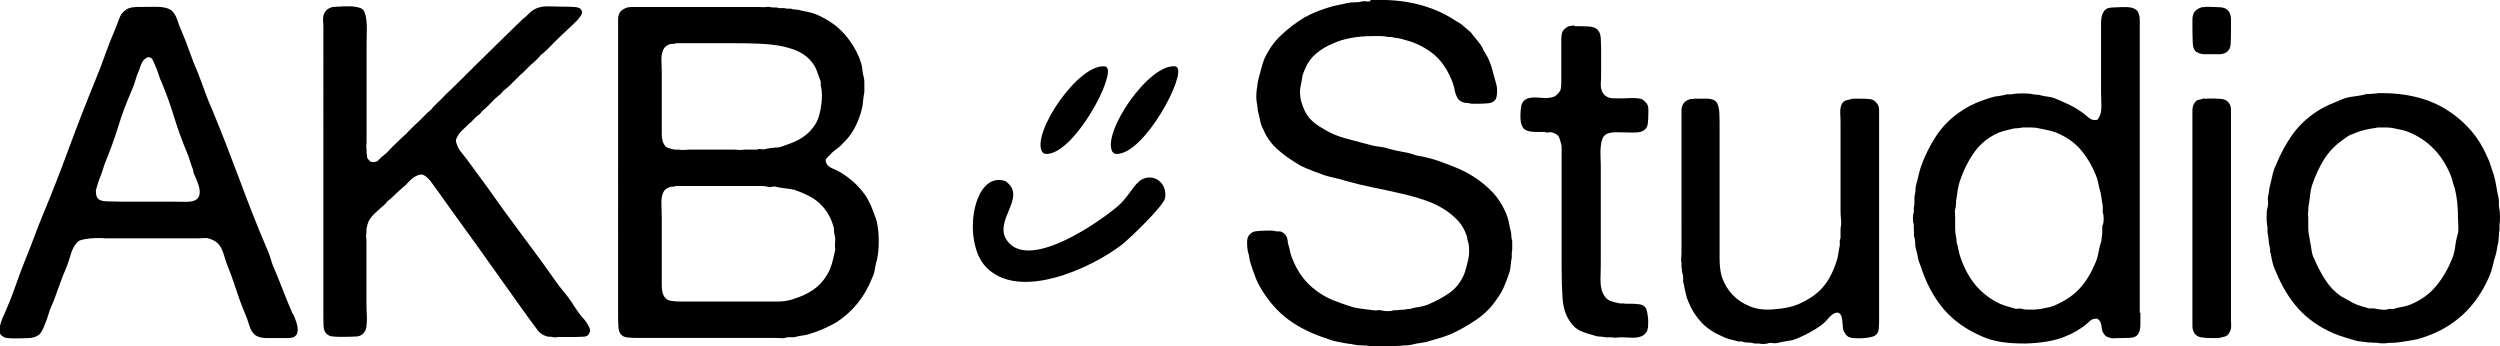 <?xml version="1.0" encoding="UTF-8"?>
<svg id="Calque_2" data-name="Calque 2" xmlns="http://www.w3.org/2000/svg" viewBox="0 0 161.42 22.36">
  <g id="Calque_1-2" data-name="Calque 1">
    <g>
      <path d="M18.92,20.26c.04.1.09.22.15.36.06.14.1.29.13.44.03.15.03.29,0,.42-.03.13-.12.23-.25.29-.1.04-.22.06-.36.06h-1.31c-.31,0-.56-.05-.73-.15-.2-.12-.35-.33-.44-.63-.09-.3-.19-.57-.29-.81-.22-.52-.42-1.06-.6-1.62-.18-.56-.38-1.11-.6-1.65-.06-.18-.12-.35-.16-.51-.05-.16-.11-.31-.18-.45-.07-.14-.17-.26-.29-.36s-.28-.18-.48-.24c-.1-.04-.21-.05-.34-.04-.13.01-.27.02-.41.02h-5.67c-.18,0-.38,0-.6-.02-.22,0-.43,0-.63.02-.2.02-.39.05-.56.09-.17.04-.29.12-.38.24-.16.2-.27.43-.34.67-.07.25-.16.51-.25.77-.2.46-.39.94-.56,1.44-.17.5-.36.98-.56,1.44-.04.12-.08.25-.13.41-.05.15-.1.31-.17.46-.06.16-.12.31-.19.44-.07.13-.15.23-.23.28-.16.12-.38.19-.65.2-.27.01-.56.02-.85.02-.16,0-.31,0-.47-.02-.15,0-.27-.05-.38-.14-.1-.06-.15-.15-.17-.27-.01-.12,0-.24.03-.38.03-.13.07-.26.12-.39.05-.13.09-.23.13-.29.28-.64.53-1.27.75-1.9.22-.63.46-1.27.72-1.91.18-.44.35-.87.51-1.31.16-.43.33-.86.51-1.3.6-1.44,1.17-2.9,1.71-4.37.54-1.47,1.11-2.93,1.71-4.4.22-.52.42-1.05.61-1.59s.4-1.07.62-1.59c.1-.22.19-.47.29-.74.09-.27.22-.46.4-.58.08-.08.21-.14.39-.18.04-.02.08-.02.13-.02.05.01.09,0,.14-.02.36,0,.78,0,1.26-.01s.83.06,1.05.22c.16.12.28.31.38.58.09.27.18.52.28.74.2.46.38.92.54,1.38.16.46.34.92.54,1.38.16.4.31.81.46,1.23.15.42.32.83.5,1.23.6,1.46,1.17,2.94,1.73,4.43.55,1.49,1.13,2.97,1.75,4.42.08.18.15.35.2.51.05.16.1.33.16.51.22.52.44,1.05.65,1.59.21.54.42,1.07.65,1.59ZM12.5,12.97c.18-.06.29-.16.35-.3.05-.14.06-.29.03-.46-.03-.17-.08-.34-.15-.51-.07-.17-.13-.32-.19-.44-.04-.08-.06-.15-.06-.21s-.02-.13-.06-.21c-.06-.16-.12-.33-.17-.5-.05-.17-.12-.35-.19-.52-.3-.72-.57-1.46-.8-2.21s-.49-1.49-.79-2.21c-.1-.22-.19-.44-.25-.66-.07-.22-.16-.43-.25-.63-.04-.1-.09-.19-.14-.29-.05-.09-.15-.13-.31-.13-.04.04-.08.07-.12.09-.04.02-.08.05-.12.09-.08.1-.14.21-.18.32s-.08.22-.12.34c-.1.22-.18.44-.24.66-.06.22-.14.44-.24.66-.34.78-.64,1.57-.88,2.37-.25.8-.54,1.58-.85,2.34-.04.1-.08.2-.1.3-.03.1-.07.2-.1.3-.06.16-.12.32-.18.48-.06.16-.11.32-.15.48-.04.1-.06.21-.04.33,0,.12.03.22.07.3.1.16.31.25.63.25.32.01.62.02.9.02h3.21c.22,0,.49,0,.81.01.32.01.56-.01.72-.07Z"/>
      <path d="M21.68.43c.14,0,.3,0,.48-.02.18,0,.36,0,.54,0,.18.01.34.04.48.08.14.04.24.1.3.18.06.1.1.23.14.39.03.16.05.34.06.54.01.2.01.4,0,.62-.01.21-.01.4-.01.55v6.33c0,.1,0,.2-.02.3-.01.1,0,.19.02.27v.24c.02.06.03.12.03.19s.02.13.06.17c.04.04.07.07.09.09.02.02.05.05.09.09.24.04.41,0,.51-.12s.22-.23.36-.33c.1-.08.2-.17.29-.27.09-.1.18-.2.29-.3.12-.12.24-.23.36-.35.12-.11.24-.23.36-.34.08-.06.15-.12.21-.2.06-.07.12-.13.18-.19.1-.1.2-.19.3-.29.1-.09.2-.18.3-.28.12-.12.24-.24.36-.36.12-.12.25-.24.39-.36.06-.08.12-.15.18-.21l.18-.18c.1-.1.19-.19.29-.28.09-.09.18-.19.28-.29.16-.16.32-.31.47-.45.15-.14.3-.29.46-.45.4-.4.79-.78,1.17-1.16.38-.37.77-.75,1.17-1.15.28-.28.56-.55.83-.81.27-.26.54-.53.83-.81.16-.12.3-.25.44-.39.13-.14.28-.25.46-.33.22-.1.5-.15.82-.14.33.01.65.02.95.02.2,0,.43,0,.69.02.26.01.42.08.48.22.06.1.04.22-.06.36-.1.14-.17.23-.21.27-.24.24-.49.48-.73.7-.25.23-.5.47-.74.71-.16.16-.31.31-.46.47-.15.15-.31.28-.46.4-.02.04-.07.1-.15.18-.08.08-.16.15-.23.22s-.15.14-.23.2l-.18.18c-.1.1-.19.19-.27.27-.08.08-.17.16-.27.24l-.27.27c-.12.12-.24.24-.36.36s-.25.23-.39.33c-.06.06-.12.12-.16.18-.05.06-.1.11-.17.15-.2.16-.38.33-.53.5-.15.17-.33.33-.52.49-.04.04-.08.09-.13.15-.05.06-.1.11-.17.15-.08.06-.16.13-.23.21-.07.08-.15.16-.23.24-.04.02-.1.07-.18.15-.1.1-.21.21-.32.31s-.21.21-.28.31c-.04.06-.09.15-.14.25-.05.11-.06.22-.01.31.06.22.16.42.3.58.14.17.27.34.39.5.22.3.44.6.66.9.22.3.44.6.66.9.76,1.08,1.52,2.13,2.29,3.15s1.53,2.07,2.29,3.15c.14.18.28.36.42.52.14.17.27.35.39.52.14.22.27.43.41.62.13.19.27.38.44.55.08.1.15.2.21.3s.11.2.15.3c.04.12.03.21-.03.27-.04.16-.17.25-.39.25-.22.01-.44.02-.66.02h-.87c-.08,0-.16,0-.24.02-.08.01-.15,0-.21-.02-.06-.02-.12-.02-.18-.02-.06.01-.11,0-.15-.01-.3-.08-.53-.24-.69-.48-.4-.54-.79-1.08-1.19-1.64-.39-.55-.79-1.1-1.19-1.67-.52-.74-1.04-1.47-1.56-2.19-.52-.72-1.04-1.44-1.56-2.16-.48-.68-.94-1.32-1.38-1.92-.06-.08-.16-.17-.29-.28-.13-.11-.27-.15-.44-.1-.24.08-.45.22-.63.42-.18.2-.35.36-.51.48-.16.14-.31.28-.45.42s-.29.27-.45.39c-.04.06-.1.13-.18.21-.16.14-.36.31-.58.52-.23.21-.39.42-.47.61-.04.1-.08.25-.12.45v.27c-.02.06-.03.13-.02.21,0,.08.02.16.02.24v4.08c0,.14,0,.3.01.47s.02.34.02.52-.01.35-.03.5c-.02.15-.06.27-.12.34-.12.2-.32.31-.6.31-.28.01-.57.02-.87.02-.18,0-.35,0-.52-.02-.17,0-.31-.05-.4-.13-.16-.1-.25-.29-.26-.56s-.01-.54-.01-.82V2.02c0-.22,0-.45-.02-.69-.01-.24.03-.43.14-.57.08-.14.23-.24.45-.3.04-.02.08-.02.12-.01.04.01.08,0,.12-.02Z"/>
      <path d="M56.55,14.08c.12.38.18.85.19,1.42,0,.57-.04,1.06-.17,1.46-.04.18-.08.36-.1.52-.03.17-.09.34-.17.5-.48,1.2-1.24,2.14-2.28,2.82-.28.16-.57.31-.85.43-.29.13-.61.25-.95.35-.12.04-.25.06-.38.08-.13.01-.25.04-.38.07-.12.04-.24.06-.34.04-.11,0-.23,0-.35.02-.1.04-.21.06-.34.04-.13,0-.26-.01-.38-.01h-8.85c-.24,0-.47-.01-.68-.03-.21-.02-.36-.1-.46-.24-.08-.12-.12-.27-.13-.45-.01-.18-.02-.37-.02-.57V1.24c0-.18.04-.33.12-.45.08-.12.23-.22.45-.3.04-.02.08-.02.12-.02.04.01.08,0,.12-.02h8.34c.14.02.28.02.42,0,.14-.02.27,0,.39.03h.27c.1.04.21.06.33.04.12,0,.23,0,.33.04h.27c.1.04.21.06.33.06s.23.02.33.06c.16.04.31.07.47.1.15.03.3.07.46.13.96.4,1.7.98,2.22,1.74.32.44.56.91.72,1.41.04.14.06.27.08.4,0,.13.03.27.07.44.04.12.06.25.06.38v.67c-.04.18-.06.36-.08.54-.01.18-.04.35-.07.51-.24.96-.65,1.71-1.23,2.25-.14.16-.29.29-.45.4-.16.11-.31.25-.45.41-.04.04-.09.09-.15.15-.06.06-.08.13-.06.21.04.2.18.35.42.45.24.1.44.2.6.3.6.38,1.09.83,1.47,1.35.16.22.29.46.41.72.11.26.21.53.31.81ZM42.81,3.25c-.08.18-.12.41-.1.69,0,.28.02.54.02.78v3.94c0,.31.06.55.18.71.06.1.15.17.26.19.11.03.23.07.38.1h.3c.1.02.21.03.33.02.12,0,.23-.02.33-.02h2.76c.14,0,.28,0,.42.02.14.01.26,0,.36-.02h.84c.08-.04.16-.05.24-.03.08.02.17.02.27,0,.22-.06.44-.09.65-.1.21,0,.42-.05.62-.14.44-.14.83-.31,1.15-.52.33-.21.6-.5.83-.85.2-.34.33-.79.39-1.35.02-.16.03-.34.03-.54s-.02-.38-.06-.54c-.02-.06-.03-.12-.01-.18,0-.06,0-.12-.02-.18-.08-.22-.16-.43-.23-.63-.07-.2-.17-.38-.29-.54-.22-.3-.51-.53-.85-.71-.35-.17-.75-.29-1.19-.38-.44-.08-.91-.13-1.42-.15-.51-.02-1.04-.03-1.58-.03h-3.78s-.1.06-.17.04c-.07,0-.12,0-.17.01-.24.06-.4.19-.48.39ZM53.91,15.73c.02-.1.02-.2.02-.31-.01-.11-.03-.2-.05-.29-.02-.1-.03-.18-.03-.25s-.01-.15-.03-.25c-.12-.4-.28-.74-.48-1.02-.24-.34-.53-.61-.85-.81-.33-.2-.73-.38-1.19-.54-.16-.04-.34-.07-.53-.09-.19-.02-.39-.05-.58-.09-.12-.04-.24-.05-.34-.02-.11.03-.23.03-.35-.02-.1-.02-.21-.03-.31-.03h-5.56s-.1.06-.17.04c-.07,0-.12,0-.17.02-.24.06-.4.19-.48.39-.08.18-.12.43-.1.75,0,.32.02.61.02.87v4.35c0,.34.06.59.18.75.1.14.25.23.45.25.2.03.42.04.66.04h6.18c.36,0,.69-.05.99-.15.52-.16.96-.36,1.32-.61.36-.25.66-.57.9-.98.12-.2.21-.42.29-.66.07-.24.14-.5.19-.78.04-.1.05-.2.03-.29-.02-.09-.02-.18,0-.29Z"/>
      <path d="M88.49,0c1.14-.04,2.15.05,3.03.27.88.22,1.66.55,2.34.99.12.08.23.15.35.21.11.06.21.14.31.24.04.04.08.07.12.1.04.03.08.06.12.1.04.04.09.09.15.13.06.05.11.1.15.17.08.1.16.2.24.3.08.1.16.2.24.3.08.1.15.21.19.31.05.11.1.22.17.31.18.28.32.6.42.95s.2.72.3,1.09c.04.16.05.34.04.52-.01.19-.04.34-.1.44-.1.14-.26.22-.48.24-.22.02-.45.03-.69.03h-.27c-.08,0-.16,0-.24-.03-.1-.02-.19-.03-.25-.03s-.15-.02-.23-.06c-.04-.02-.08-.04-.12-.07-.04-.03-.08-.06-.12-.1-.12-.18-.21-.4-.25-.66-.05-.26-.13-.49-.23-.69-.34-.8-.82-1.4-1.44-1.8-.46-.32-1.01-.56-1.65-.72-.12-.04-.24-.06-.36-.08-.12,0-.24-.03-.36-.07h-.24c-.16-.04-.32-.06-.48-.06h-.48c-1.04,0-1.91.16-2.61.48-.4.16-.76.38-1.08.65-.32.27-.56.6-.72,1-.08.16-.14.33-.17.5-.03.17-.07.36-.1.56-.04.16-.06.34-.05.54s.04.37.08.51c.14.46.31.81.52,1.05.21.24.5.47.89.69.44.28.93.49,1.47.63.54.14,1.1.29,1.68.45.18.04.36.07.54.09s.36.06.54.12c.28.08.57.15.88.2.31.05.6.12.89.23.08.02.15.04.21.04.06.01.13.03.21.04.18.04.36.09.54.13.18.05.36.1.54.17.4.14.79.29,1.17.45.38.16.74.35,1.08.57.44.28.83.61,1.19.98.35.37.63.81.85,1.31.08.18.14.36.18.54.04.18.08.37.12.57.04.1.06.22.06.35s.02.25.06.38v.6c-.02.08-.03.16-.03.24v.24c-.04.16-.06.33-.07.5-.01.17-.04.34-.1.5-.1.3-.21.59-.33.87-.12.28-.27.54-.45.78-.34.52-.77.96-1.29,1.32-.52.36-1.08.68-1.68.96-.2.08-.4.15-.58.21-.19.06-.4.12-.62.18-.22.08-.45.14-.69.17-.24.03-.48.08-.72.14-.1.02-.21.03-.31.03s-.21,0-.31.03c-.12,0-.24,0-.36.01-.12,0-.24.02-.36.02-.1.02-.25.03-.44.03s-.34-.01-.44-.03h-.33c-.2-.04-.4-.06-.6-.06s-.39-.02-.57-.06c-.08-.02-.16-.04-.24-.04-.08-.01-.17-.03-.27-.04-.22-.04-.42-.08-.61-.12-.19-.04-.39-.1-.58-.18-.98-.32-1.81-.73-2.48-1.23-.67-.5-1.25-1.15-1.73-1.95-.16-.26-.3-.53-.4-.81-.11-.28-.22-.58-.31-.9-.04-.12-.07-.24-.08-.36-.01-.12-.04-.23-.08-.33-.04-.18-.06-.38-.06-.62s.05-.39.15-.5c.1-.14.26-.22.5-.24.23-.02.45-.03.67-.03h.25c.09,0,.17.01.23.03.1.02.18.03.24.02.06-.01.13,0,.21.04.14.08.23.16.27.24.06.1.09.21.1.31,0,.11.03.23.07.35.04.14.08.28.1.42.03.14.08.28.14.42.34.86.85,1.54,1.53,2.04.34.26.71.47,1.11.63.4.16.83.31,1.29.45.16.04.32.07.48.09.16.02.32.04.48.06.04,0,.09,0,.15.02.06.01.12.02.18.02.08.02.17.02.29,0,.11-.02.21,0,.31.03.08.02.19.03.35.03s.27-.02.38-.06h.21c.1-.02.2-.03.3-.03s.2,0,.3-.03c.06-.02.11-.02.16-.02.05.01.12,0,.2-.04.16-.04.33-.08.51-.1.18-.03.35-.08.51-.14.52-.22.98-.47,1.4-.76.41-.29.72-.69.94-1.19.06-.16.11-.32.15-.48s.08-.32.12-.48c.04-.16.06-.35.06-.57s-.02-.4-.06-.54c-.04-.1-.06-.18-.06-.25s-.02-.14-.06-.23c-.12-.34-.28-.62-.48-.85-.2-.23-.44-.44-.72-.65-.42-.3-.89-.54-1.41-.72-.52-.18-1.06-.33-1.63-.46-.57-.13-1.16-.26-1.76-.38-.6-.12-1.18-.26-1.74-.42-.32-.1-.64-.18-.96-.25-.32-.07-.62-.17-.9-.29-.04-.02-.07-.03-.09-.03s-.05,0-.09-.03c-.2-.08-.4-.16-.6-.24-.2-.08-.39-.18-.57-.3-.46-.28-.88-.58-1.26-.92s-.68-.75-.9-1.27c-.1-.18-.17-.38-.21-.59-.04-.21-.09-.42-.15-.64,0-.08,0-.15-.02-.21-.01-.06-.02-.12-.02-.18-.06-.24-.07-.54-.03-.92.04-.37.09-.65.15-.85.06-.22.11-.43.17-.63.05-.2.11-.39.19-.57.28-.6.64-1.1,1.08-1.51s.93-.79,1.47-1.12c.04-.04.09-.06.15-.08.06,0,.11-.03.15-.08.44-.22.95-.41,1.53-.57.16-.04.31-.08.45-.1.14-.03.29-.06.45-.1.16-.04.33-.06.52-.06s.36-.02.52-.06c.06-.02.15-.02.27,0,.12.02.2.01.24-.03Z"/>
      <path d="M101.66,1.69c.3,0,.6,0,.9.02.3.01.51.1.63.25.1.12.15.29.17.5,0,.21.02.43.02.65v1.74c0,.16,0,.33-.02.49-.01.17,0,.31.04.44.08.28.26.46.54.54.1.02.19.03.29.03h.28c.22,0,.49,0,.81-.02.32,0,.55.02.69.07.18.12.3.24.36.36.04.08.06.17.06.27v.3c0,.22-.01.43-.03.62-.02.19-.09.33-.21.43-.12.1-.29.16-.5.17-.21.01-.43.01-.66,0-.23,0-.46-.01-.68-.01s-.41.03-.57.09c-.14.06-.24.16-.3.3-.06.14-.1.31-.12.5-.02.19-.03.39-.02.6,0,.21.02.42.02.61v5.94c0,.44,0,.9-.02,1.4-.01.49.08.87.25,1.12.1.16.23.27.39.33.16.06.35.11.57.15.06.02.12.02.2.01.07,0,.13,0,.19.02h.39c.2,0,.38.02.55.04.17.03.29.1.38.23.04.06.08.17.1.31.03.15.05.31.06.46,0,.16,0,.32-.01.47-.02.15-.06.27-.12.34-.08.14-.23.24-.45.3-.16.04-.34.06-.54.04-.2,0-.38-.02-.54-.02-.12,0-.24,0-.36.02-.12.01-.23,0-.33-.02h-.36c-.1-.02-.19-.03-.29-.04-.09,0-.19-.02-.28-.02-.4-.1-.75-.21-1.04-.33-.29-.12-.54-.33-.73-.63-.28-.4-.44-.9-.48-1.52-.04-.61-.06-1.26-.06-1.96v-7.86c-.06-.26-.12-.45-.17-.57-.05-.12-.2-.22-.44-.3-.08-.02-.16-.02-.24,0-.08.02-.16.01-.24-.03h-.48c-.26,0-.48-.02-.65-.08-.17-.05-.29-.17-.35-.35-.04-.08-.06-.17-.07-.27-.01-.1-.02-.2-.02-.3,0-.28.02-.51.06-.71.04-.19.16-.33.36-.44.22-.08.5-.1.85-.06.35.04.65.02.89-.06.18-.1.32-.24.42-.42.04-.12.06-.27.06-.45v-2.87c0-.17.02-.31.06-.44.08-.16.23-.29.45-.39.06,0,.11,0,.17-.02.05,0,.09-.02.14-.02Z"/>
      <path d="M109.34,6.37h.87c.3,0,.51.08.63.24.1.16.15.36.17.6.01.24.02.48.02.72v8.75c0,.47.05.88.15,1.21.32.9.92,1.53,1.8,1.89.44.18.97.25,1.59.19.62-.05,1.12-.15,1.5-.31.66-.28,1.19-.63,1.58-1.06.39-.43.69-.99.92-1.7.06-.16.1-.32.12-.48.02-.16.05-.33.09-.51.02-.1.02-.19.01-.27-.01-.08,0-.17.05-.27v-.63c.04-.16.05-.35.03-.56-.02-.21-.03-.4-.03-.58v-5.52c0-.24,0-.5-.02-.77-.01-.27.03-.48.13-.65.08-.1.17-.17.29-.19.11-.03.24-.06.4-.1h.45c.24,0,.45.01.65.03.19.02.33.11.44.27.1.1.15.25.15.44v13.4c0,.24,0,.47-.02.68-.01.21-.08.36-.22.46-.08.06-.2.1-.36.13-.16.03-.33.05-.52.06-.19.01-.37,0-.54-.01s-.3-.06-.38-.12c-.1-.08-.19-.21-.27-.39-.02-.08-.04-.19-.04-.33-.01-.14-.03-.27-.04-.4-.02-.13-.06-.23-.12-.31s-.15-.11-.27-.09c-.16.04-.32.16-.48.35-.16.19-.31.33-.45.44-.44.32-.94.6-1.5.84-.22.1-.45.17-.67.19-.23.03-.46.08-.71.14-.1.02-.21.02-.31,0-.11-.02-.22-.01-.31.03-.2.04-.38.04-.54,0h-.3c-.1-.04-.22-.06-.35-.06s-.25-.01-.34-.03c-.08-.04-.16-.06-.23-.04-.07,0-.16,0-.25-.04-.16-.04-.32-.08-.47-.12s-.31-.1-.46-.18c-.52-.22-.96-.51-1.31-.88-.35-.37-.64-.81-.85-1.33-.08-.18-.14-.36-.18-.56-.04-.19-.08-.38-.12-.58-.04-.12-.06-.23-.04-.34,0-.11,0-.23-.05-.38-.02-.04-.03-.09-.03-.17s-.01-.14-.03-.2v-.3c-.02-.08-.03-.17-.02-.29,0-.11.02-.21.02-.31V7.15c0-.18.04-.33.12-.45.08-.14.23-.24.45-.3.04-.02.08-.02.12-.01.04.01.08,0,.12-.02Z"/>
      <path d="M138.2,20.2v.77c0,.25-.05.46-.15.61-.1.14-.27.22-.5.23-.23.01-.46.02-.71.02-.12,0-.24,0-.34.01-.11.01-.21,0-.29-.04-.18-.04-.3-.12-.36-.24-.08-.1-.13-.22-.14-.36-.01-.14-.04-.28-.1-.42-.02-.04-.04-.07-.07-.1-.03-.03-.07-.06-.1-.1-.2-.02-.36.02-.47.12s-.23.2-.34.3c-.4.3-.8.53-1.2.69-.36.16-.78.28-1.25.36-.47.08-.95.12-1.44.13-.49,0-.98-.02-1.46-.09-.48-.07-.9-.19-1.26-.35-1.04-.44-1.88-1.03-2.52-1.78-.64-.75-1.14-1.69-1.5-2.81-.08-.18-.14-.36-.17-.56-.03-.19-.08-.38-.14-.58-.02-.1-.03-.2-.03-.3s-.01-.2-.03-.3c-.04-.1-.06-.2-.05-.31.01-.11,0-.21-.01-.31v-.3c-.04-.1-.06-.23-.06-.39s.02-.29.06-.39v-.33c.04-.14.05-.28.04-.43-.01-.15,0-.29.04-.44.02-.1.03-.19.03-.27s.01-.17.03-.27c.06-.2.11-.4.15-.58s.09-.38.15-.56c.26-.76.6-1.44,1.01-2.06.41-.61.9-1.11,1.48-1.51.34-.24.69-.44,1.06-.6.37-.16.77-.3,1.21-.42.14-.02.27-.04.41-.06.13-.02.26-.05.4-.09h.3c.16-.04.39-.06.7-.06s.54.02.71.06c.08.02.19.03.33.03.22.06.44.1.66.13.22.03.43.1.63.2.3.12.58.25.85.39s.52.3.77.48c.12.1.24.21.38.31.13.11.3.15.52.1.04-.06.08-.11.1-.15s.05-.1.08-.18c.06-.18.08-.41.07-.69-.01-.28-.02-.53-.02-.75V1.55c0-.35.05-.6.15-.77.08-.14.2-.23.36-.27.04,0,.09,0,.15-.02.06,0,.11-.01.15-.01.28-.02.57-.02.89-.02.31.01.52.1.65.25.1.16.15.36.15.6v18.87ZM135.77,14.53c.04-.1.06-.23.06-.41s-.02-.3-.06-.4v-.45c-.04-.18-.07-.36-.09-.55-.02-.19-.06-.36-.12-.53-.04-.16-.07-.31-.1-.45-.03-.14-.07-.28-.13-.42-.24-.6-.55-1.13-.93-1.59-.38-.46-.86-.82-1.44-1.08-.2-.1-.4-.17-.62-.22-.21-.05-.43-.09-.67-.14-.16-.04-.33-.06-.52-.06h-.56c-.1.02-.19.04-.27.04-.08.01-.17.02-.27.02-.16.04-.33.08-.49.12-.17.04-.34.09-.5.15-.64.28-1.16.69-1.54,1.21-.39.53-.71,1.15-.95,1.85-.08.22-.13.45-.17.67-.03.23-.06.46-.1.68,0,.08,0,.16-.01.23-.01.07-.02.15-.02.22-.04.1-.06.21-.04.33,0,.12.01.23.01.33v.65c0,.21.02.4.06.58.02.06.03.16.03.3.04.14.07.28.1.42.03.14.06.28.1.42.22.7.52,1.3.9,1.8.38.5.86.91,1.44,1.23.18.1.36.18.54.24s.38.12.6.18c.1.04.2.05.31.03.11-.02.21,0,.31.03.08.02.17.03.25.03h.53c.06-.02.16-.03.3-.03.16-.04.32-.07.48-.1.16-.03.31-.07.45-.13.66-.28,1.19-.63,1.6-1.06.41-.43.75-.98,1.03-1.64.1-.22.17-.44.21-.66.04-.22.09-.44.15-.66.04-.08.06-.15.06-.23s.01-.15.03-.23c.02-.12.02-.24.02-.36-.01-.12,0-.24.01-.36Z"/>
      <path d="M141.83,3.37c-.16-.12-.25-.33-.25-.65-.01-.31-.02-.62-.02-.92v-.51c0-.18.03-.33.09-.45.08-.16.24-.28.48-.36.04-.02.08-.02.13-.02.05.01.09,0,.14-.02.34,0,.66.01.96.03.3.02.5.14.6.36.06.12.09.27.09.44v.52c0,.36,0,.7-.02,1.02-.01.32-.15.53-.4.63-.1.04-.21.06-.32.06h-.97c-.2,0-.37-.05-.51-.15ZM144.05,20.38c0,.2,0,.41.01.62s-.04.38-.13.5c-.06.12-.15.19-.27.23-.12.03-.26.06-.42.1h-.45c-.26,0-.48-.02-.67-.05-.19-.03-.34-.12-.44-.28-.08-.12-.12-.27-.12-.47V7.13c0-.21.05-.38.15-.5.06-.1.14-.16.24-.18.1-.02.21-.05.33-.09.04,0,.08,0,.13.02.05.01.09,0,.14-.02.26,0,.52,0,.79.02.27.01.45.1.56.25.1.12.15.27.15.46v13.27Z"/>
      <path d="M161.36,13.42c.04.12.06.31.06.56s-.01.43-.03.52v.3c-.02.16-.04.31-.04.43-.01.13-.03.28-.04.44-.04.12-.06.24-.08.36-.01.12-.04.24-.07.36-.08.26-.15.52-.21.78-.06.26-.14.5-.24.72-.42.96-.98,1.77-1.68,2.42-.7.65-1.56,1.15-2.58,1.48-.22.08-.46.14-.71.18-.25.04-.51.08-.77.12-.12.02-.25.03-.38.04-.13,0-.25.01-.38.01-.08.02-.19.03-.34.03s-.26-.01-.32-.03c-.08-.02-.16-.02-.24-.01-.08,0-.15,0-.21-.02h-.18l-.72-.09c-.28-.08-.55-.16-.81-.24-.26-.08-.51-.17-.75-.27-.9-.4-1.64-.92-2.22-1.56-.58-.64-1.06-1.42-1.44-2.34-.1-.2-.18-.4-.23-.6-.05-.2-.1-.41-.13-.63-.04-.08-.06-.15-.04-.19,0-.05,0-.12-.02-.2-.04-.16-.07-.32-.08-.5-.01-.17-.04-.33-.07-.49v-.26c0-.07-.01-.15-.03-.25-.02-.1-.03-.27-.03-.52s.02-.44.06-.56c.04-.14.05-.28.03-.42-.02-.14-.01-.28.03-.42.02-.1.03-.18.04-.25,0-.07.02-.15.04-.25.06-.24.11-.48.17-.72.05-.24.12-.47.23-.69.3-.74.66-1.4,1.09-2,.43-.59.96-1.08,1.58-1.48.24-.16.49-.29.75-.41.26-.11.53-.22.81-.34.24-.1.5-.17.78-.2.28-.03.56-.08.84-.16.14,0,.27,0,.41-.02.13,0,.25-.02.38-.04,1.78-.02,3.26.35,4.44,1.11,1.18.76,2.03,1.75,2.55,2.97.1.2.18.4.24.6.06.2.13.41.21.63.06.22.11.46.15.7.04.25.09.51.15.77.02.1.02.21.02.31-.01.11,0,.22.02.31ZM158.69,15.13c.04-.14.05-.3.04-.48-.01-.18-.02-.35-.02-.51,0-.78-.07-1.44-.21-1.98-.06-.16-.11-.32-.15-.48-.04-.16-.09-.31-.15-.45-.56-1.3-1.45-2.2-2.67-2.7-.14-.06-.29-.1-.45-.14-.16-.03-.32-.06-.48-.1-.16-.04-.33-.06-.51-.06h-.54l-.54.09c-.2.04-.39.08-.56.13-.17.05-.34.12-.5.19-.14.04-.27.1-.39.18-.12.08-.23.16-.33.24-.48.34-.87.75-1.17,1.23-.3.48-.56,1.04-.78,1.68-.06.2-.1.41-.12.62s-.05.42-.09.65c-.02.08-.03.21-.03.39-.02.06-.02.13-.01.21,0,.08.01.17.01.27v.6c0,.2.02.38.06.54l.06.36c.04.2.08.4.1.59.03.19.08.36.17.52.2.48.44.93.71,1.35.27.42.6.77,1,1.05.1.06.19.11.27.15.08.04.17.09.27.15.16.1.33.19.52.26.19.07.4.13.62.19.1.04.19.06.29.04.09,0,.18,0,.28.02.06.02.18.04.38.06.19.02.33.01.44-.03.08-.02.16-.02.24-.01.08.01.16,0,.24-.05.16-.04.32-.07.48-.1.16-.03.31-.07.45-.13.68-.28,1.23-.67,1.65-1.17s.77-1.09,1.05-1.77c.1-.24.17-.5.2-.77.03-.27.08-.54.17-.83Z"/>
      <path d="M73.52,11.73c.78-.66,1.87-.04,1.71,1.05-.08.5-2.28,2.62-2.82,3.04-2.04,1.55-6.62,3.62-8.74,1.43-1.58-1.64-.86-6.26,1.24-5.56,1.56,1.07-1.06,2.69.28,4.04,1.53,1.53,5.66-1.3,6.99-2.42.56-.47.98-1.27,1.34-1.57Z"/>
      <path d="M71.43,4.32c.69.44-2.08,5.66-3.88,5.62-.11,0-.21-.06-.27-.15-.68-1.22,2.39-5.76,4.1-5.5l.05.03Z"/>
      <path d="M75.97,4.32c.69.44-2.08,5.66-3.88,5.62-.11,0-.21-.06-.27-.15-.68-1.22,2.39-5.76,4.1-5.5l.05.03Z"/>
    </g>
  </g>
</svg>